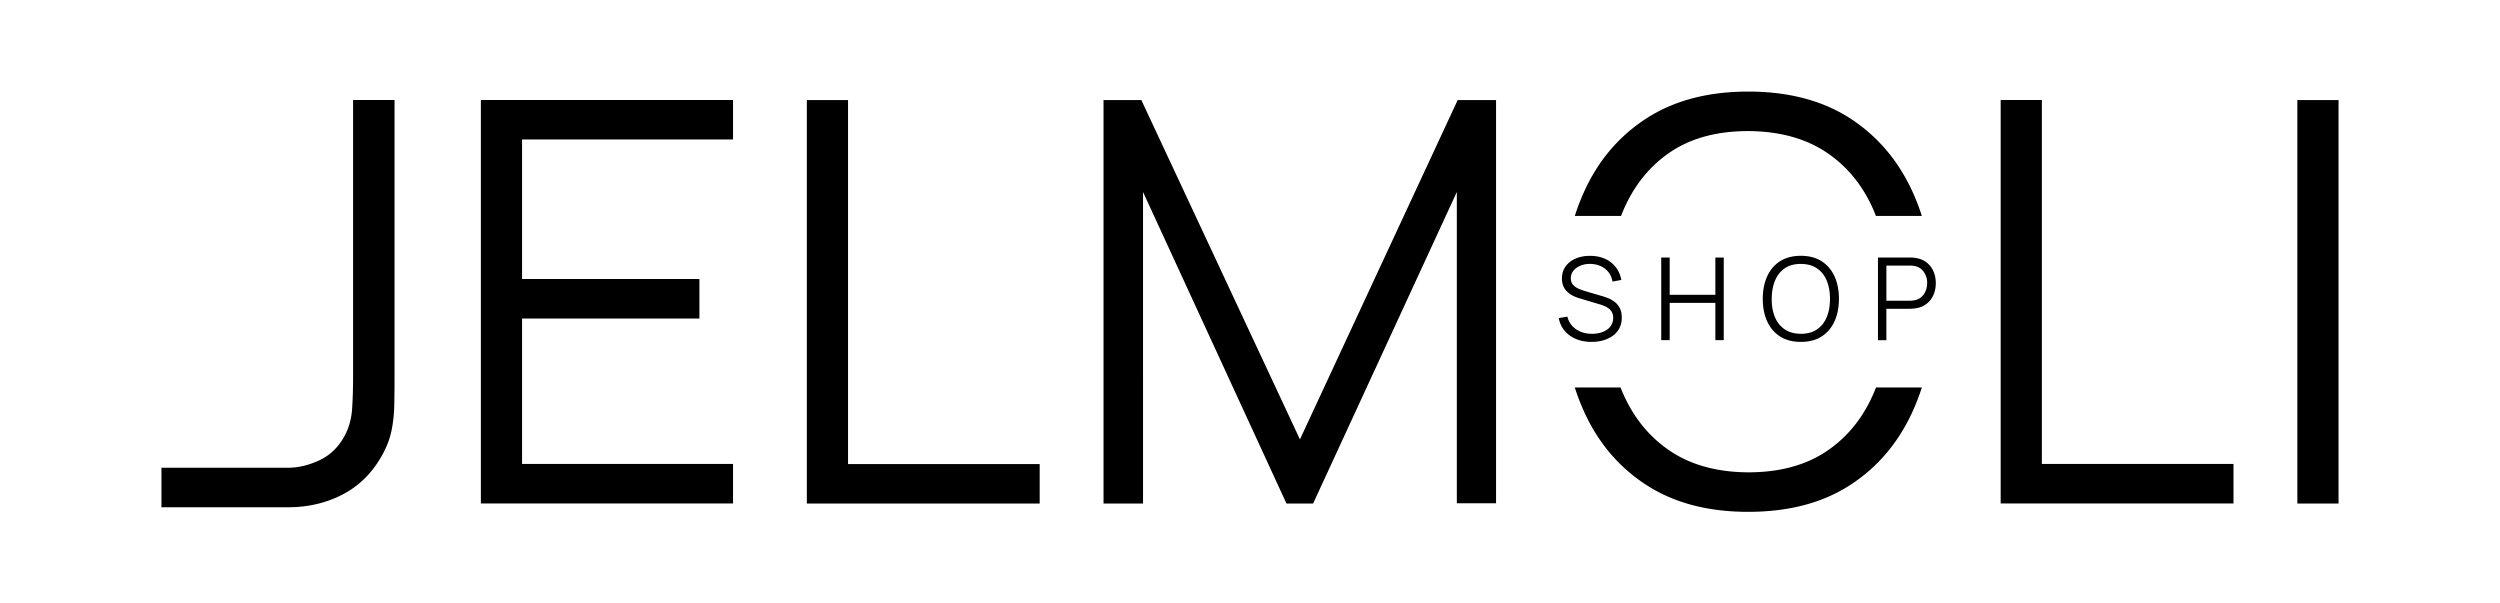 <svg xmlns='http://www.w3.org/2000/svg' viewBox='0 0 1720.62 415.3' width='1720.62' height='415.3'><path d='M1581.15 68.89h28.35v277.68h-28.35zM504.51 319.3h-145.2V219.22h122.06v-27.19H359.31V96h145.2V68.81H330.96v277.68h173.55zm211.05.08h-131.9V68.89h-28.35v277.68h160.25zm71.13-187.24 98.73 214.43h18.32l98.92-214.43v214.23h27V68.89h-26.42L894.68 302.41 785.54 68.89H759.5v277.68h27.19zM1537.2 319.3h-131.89V68.81h-28.35v277.68h160.24zM243.01 68.81V258.1c0 9.13-.23 16.94-.68 23.43q-.675 9.735-4.92 18.03c-4.24 7.97-10.06 13.69-17.45 17.16s-14.69 5.21-21.89 5.21h-86.95v27.19h87.15c13.63 0 26.06-2.89 37.31-8.68s20.21-14.53 26.9-26.23c3.34-5.79 5.62-11.54 6.85-17.26 1.22-5.72 1.89-11.7 2.02-17.93s.19-13.21.19-20.92V68.81H243Zm1079.7 197.86c-1.79 5.59-3.86 10.98-6.21 16.18-9.83 21.73-24.23 38.73-43.19 51.01s-42.33 18.41-70.09 18.41-50.98-6.13-70-18.41c-19.03-12.28-33.43-29.28-43.19-51.01-2.34-5.2-4.4-10.59-6.18-16.18h31.5c.25.67.52 1.34.8 2.01 7.26 17.55 18.16 31.31 32.69 41.27 14.52 9.96 32.65 15.01 54.38 15.13 21.72 0 39.85-4.94 54.38-14.84 14.52-9.9 25.42-23.69 32.68-41.37.3-.73.59-1.46.87-2.2zm0-118.04h-31.59c-.27-.71-.55-1.41-.84-2.11-7.26-17.61-18.16-31.36-32.68-41.26-14.53-9.9-32.66-14.92-54.38-15.04-21.73 0-39.79 4.95-54.19 14.84q-21.6 14.85-32.49 41.37c-.3.73-.59 1.46-.87 2.2h-31.82c1.78-5.59 3.84-10.98 6.18-16.18 9.76-21.73 24.16-38.73 43.19-51.01 19.02-12.27 42.36-18.41 70-18.41s51.13 6.14 70.09 18.41c18.96 12.28 33.36 29.28 43.19 51.01 2.35 5.2 4.42 10.59 6.21 16.18m-227.28 86.68c-3.98 0-7.55-.67-10.72-1.99q-4.755-1.995-7.86-5.67t-4.05-8.73l5.92-.99q1.425 5.535 6 8.67c3.05 2.09 6.7 3.14 10.94 3.14q4.185 0 7.5-1.32c2.21-.88 3.95-2.14 5.21-3.77s1.9-3.57 1.9-5.81c0-1.47-.26-2.73-.79-3.77s-1.22-1.9-2.09-2.59a14 14 0 00-2.84-1.72c-1.03-.46-2.03-.84-3-1.13l-14.42-4.31c-1.74-.5-3.34-1.14-4.82-1.92s-2.76-1.71-3.85-2.8a11.8 11.8 0 01-2.55-3.85c-.61-1.47-.91-3.16-.91-5.06 0-3.21.84-5.99 2.53-8.33 1.68-2.34 3.99-4.15 6.91-5.41q4.38-1.89 9.99-1.86 5.685 0 10.17 2.01c2.99 1.34 5.46 3.26 7.41 5.75s3.24 5.43 3.87 8.83l-6.08 1.11c-.4-2.48-1.3-4.62-2.73-6.44-1.42-1.82-3.23-3.22-5.43-4.21s-4.62-1.49-7.25-1.52c-2.55 0-4.83.43-6.81 1.28-1.99.86-3.56 2.02-4.72 3.5-1.16 1.47-1.74 3.16-1.74 5.06s.53 3.46 1.6 4.62 2.38 2.07 3.95 2.72q2.355.99 4.56 1.62l11.14 3.28c1.16.32 2.52.77 4.09 1.36s3.09 1.44 4.58 2.53q2.235 1.635 3.69 4.29c.97 1.76 1.46 4 1.46 6.71s-.52 4.99-1.56 7.07-2.5 3.83-4.38 5.25-4.08 2.51-6.6 3.26-5.26 1.12-8.24 1.12Zm47.91-1.19v-56.88h5.81v25.64h31.44v-25.64h5.77v56.88h-5.77v-25.67h-31.44v25.67zm96.07 1.19c-5.66 0-10.44-1.26-14.34-3.77s-6.85-6-8.85-10.45-3-9.58-3-15.41 1-10.95 3-15.4 4.95-7.93 8.85-10.45c3.9-2.51 8.68-3.77 14.34-3.77s10.47 1.26 14.36 3.77c3.88 2.52 6.83 6 8.85 10.45 2.01 4.45 3.02 9.58 3.02 15.4s-1.01 10.96-3.02 15.41-4.96 7.93-8.85 10.45c-3.88 2.51-8.67 3.77-14.36 3.77m0-5.57c4.45 0 8.16-1.01 11.14-3.04s5.21-4.85 6.7-8.47 2.23-7.8 2.23-12.54-.74-8.91-2.23-12.52-3.72-6.42-6.7-8.45-6.69-3.05-11.14-3.08c-4.45 0-8.15 1.01-11.1 3.04s-5.17 4.85-6.66 8.47-2.25 7.8-2.27 12.54c-.03 4.74.7 8.91 2.19 12.5s3.72 6.41 6.7 8.45 6.69 3.08 11.14 3.1m53.08 4.38v-56.88h21.96c.55 0 1.18.02 1.88.06s1.4.12 2.11.26c2.98.45 5.5 1.48 7.56 3.1 2.07 1.62 3.63 3.65 4.7 6.1s1.6 5.16 1.6 8.14-.54 5.65-1.62 8.1-2.65 4.48-4.72 6.1-4.58 2.65-7.52 3.1c-.71.11-1.42.18-2.11.24-.7.05-1.32.08-1.88.08h-16.16v21.61h-5.81Zm5.81-27.14h16c.47 0 1.03-.03 1.66-.08s1.25-.14 1.86-.28c1.95-.42 3.55-1.22 4.8-2.41s2.19-2.59 2.8-4.23q.93-2.445.93-5.1c0-2.655-.31-3.47-.93-5.12s-1.55-3.06-2.8-4.25c-1.25-1.18-2.85-1.99-4.8-2.41-.61-.13-1.22-.22-1.86-.26-.63-.04-1.19-.06-1.66-.06h-16v24.17Z'/></svg>